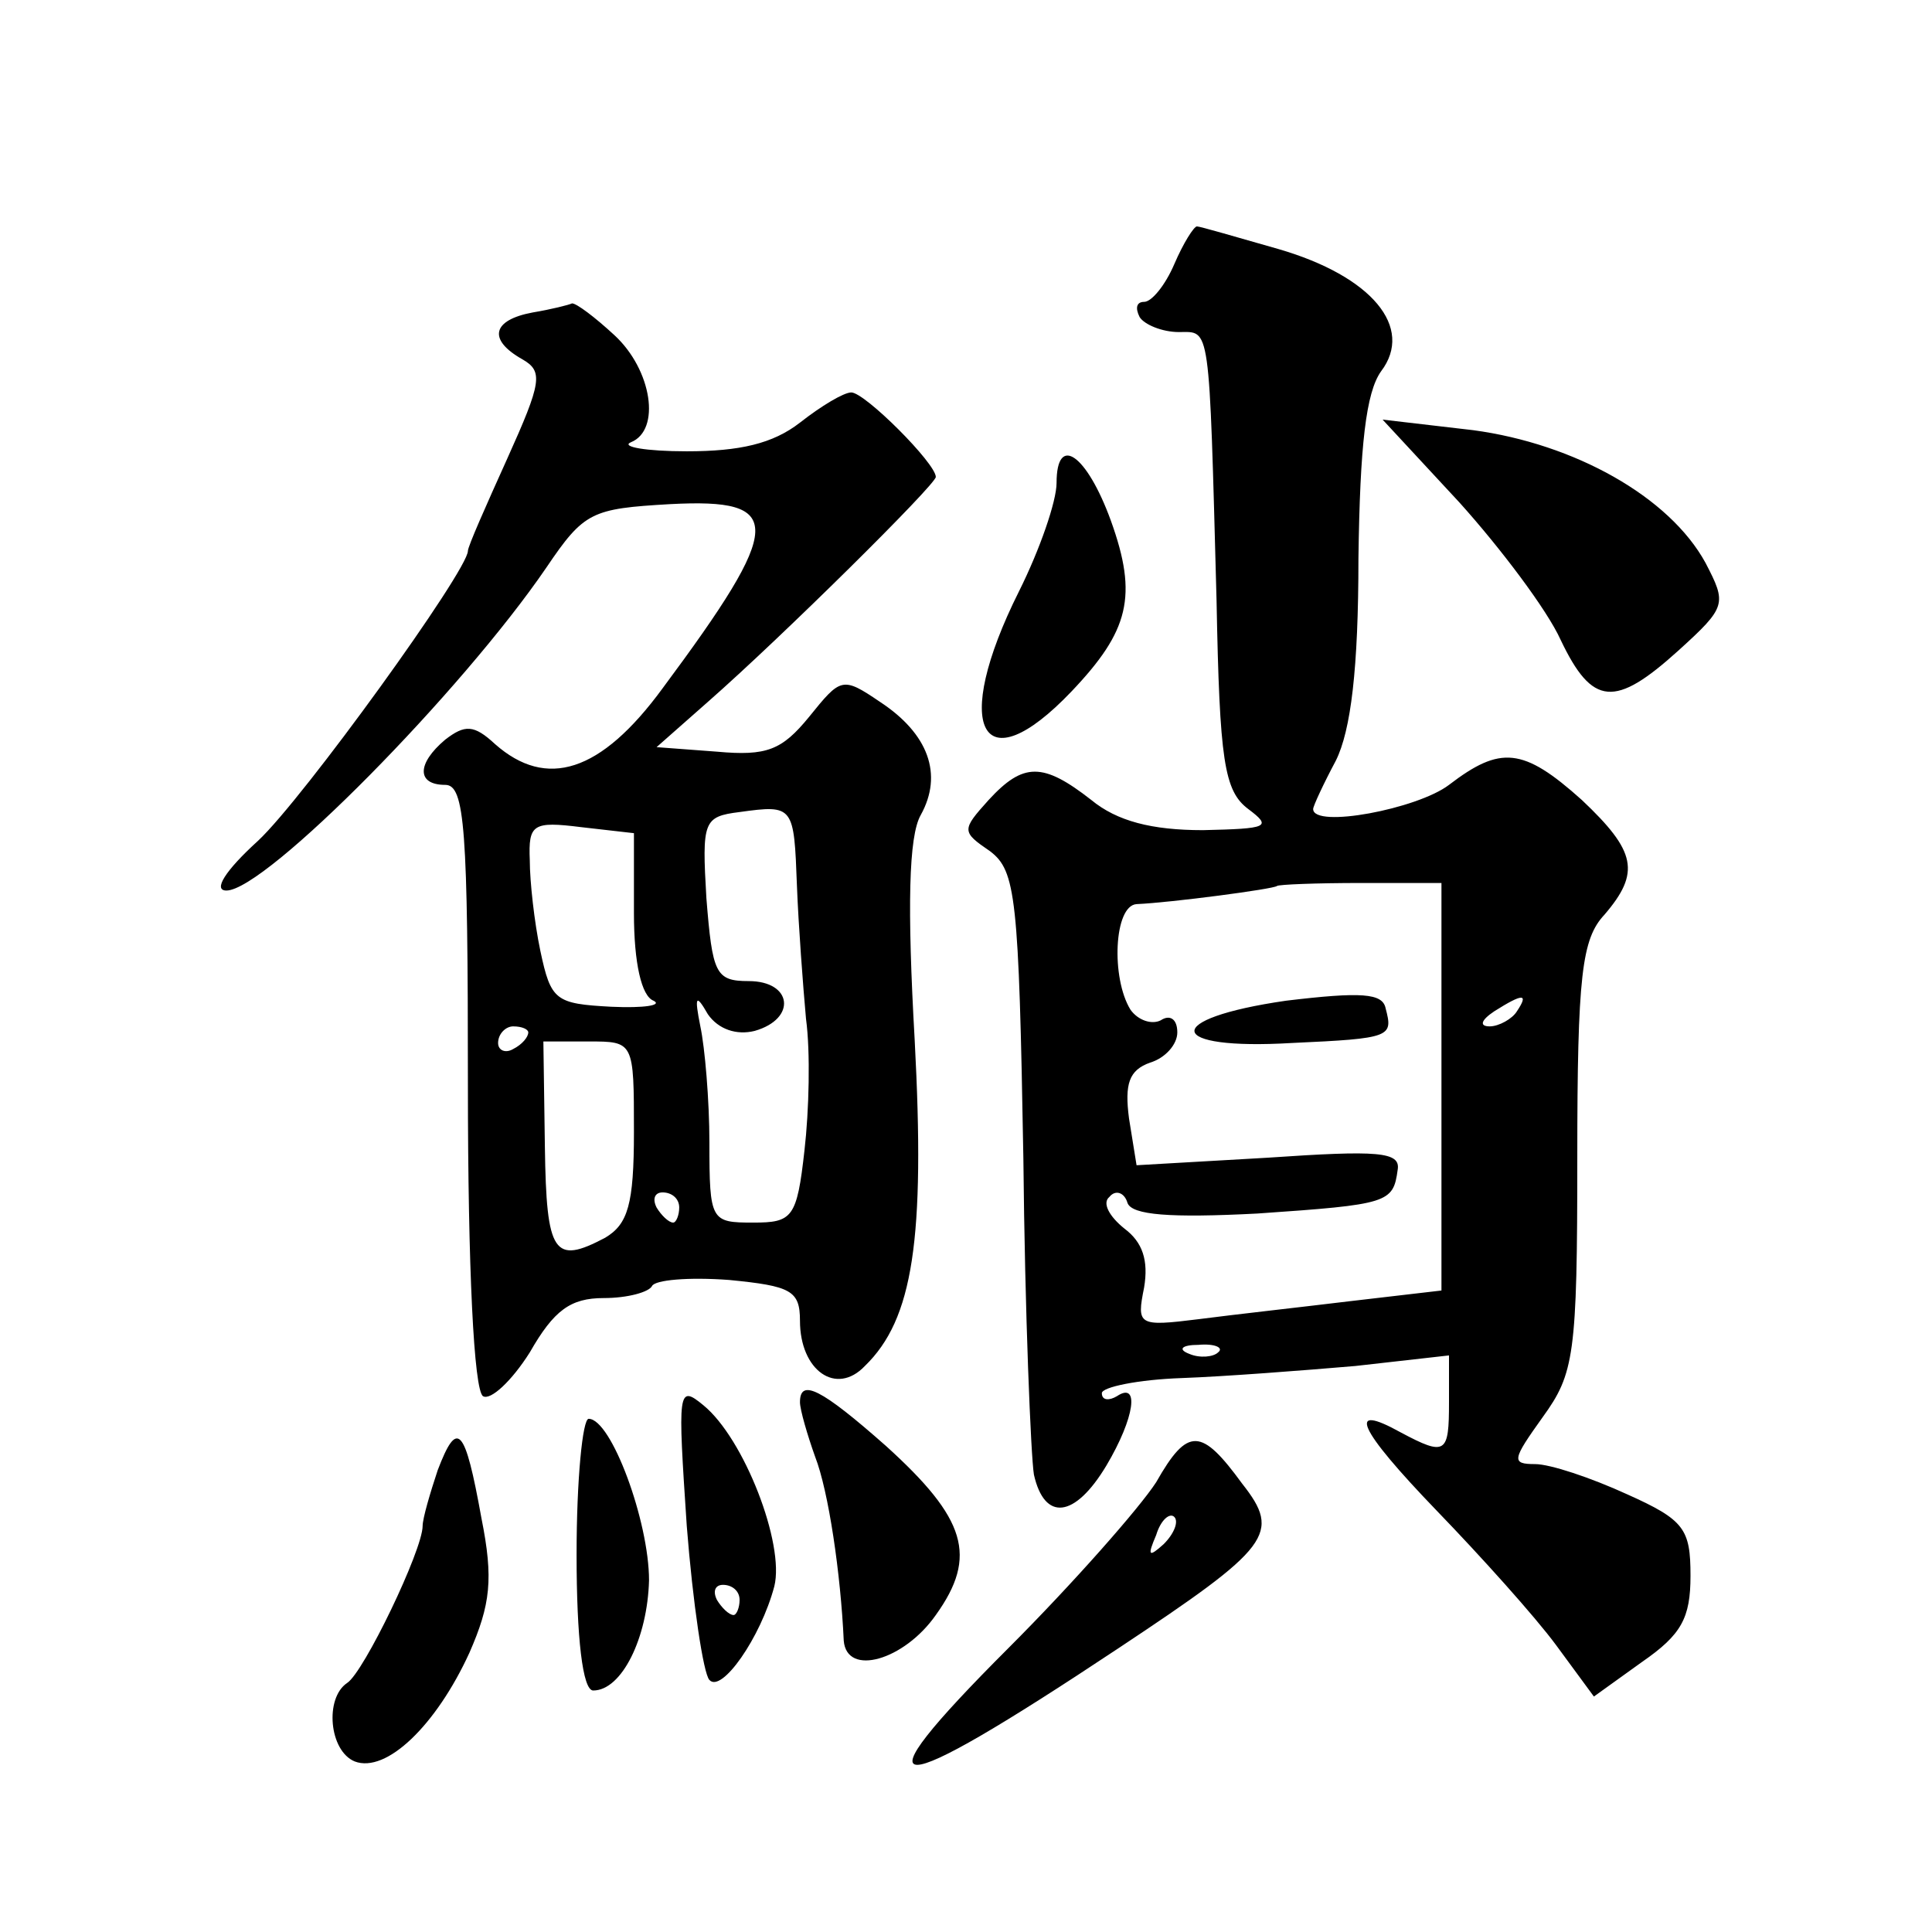 <?xml version="1.0" standalone="no"?>
<!DOCTYPE svg PUBLIC "-//W3C//DTD SVG 20010904//EN"
 "http://www.w3.org/TR/2001/REC-SVG-20010904/DTD/svg10.dtd">
<svg version="1.0" xmlns="http://www.w3.org/2000/svg"
 width="128pt" height="128pt" viewBox="0 0 128 128"
 preserveAspectRatio="xMidYMid meet">
<g transform="translate(0,128) scale(0.1,-0.1)"
fill="#0" stroke="none">
<path d="M778 1105 c-6 -14 -15 -25 -20 -25 -5 0 -6 -4 -3 -10 3 -5 15 -10 26 -10
21 0 20 8 25 -178 2 -106 5 -126 21 -138 16 -12 13 -13 -30 -14 -34 0 -57 6 -74
20 -32 25 -45 25 -68 0 -18 -20 -18 -21 1 -34 17 -13 19 -30 22 -203 1 -103 5 -198
7 -210 7 -31 27 -29 48 6 19 32 22 56 7 46 -5 -3 -10 -3 -10 2 0 4 24 9 53 10 28
1 80 5 115 8 l62 7 0 -31 c0 -34 -2 -36 -32 -20 -36 20 -29 3 24 -52 29 -30 65
-70 79 -89 l25 -34 32 23 c26 18 32 29 32 57 0 31 -4 37 -42 54 -24 11 -51 20 -61
20 -16 0 -15 3 5 31 21 29 23 41 23 172 0 121 3 145 18 161 24 28 21 42 -15 76
-39 35 -54 36 -88 10 -21 -16 -90 -29 -90 -16 0 2 7 17 15 32 10 20 15 61 15 134
1 75 5 110 15 124 22 29 -6 63 -68 81 -28 8 -52 15 -54 15 -2 0 -9 -11 -15 -25z
m177 -545 l0 -135 -60 -7 c-33 -4 -78 -9 -101 -12 -40 -5 -41 -4 -36 21 3 18 -1
30 -13 39 -10 8 -15 17 -10 21 4 5 10 3 12 -4 3 -8 28 -10 86 -7 87 6 90 7 93 29
2 12 -13 13 -86 8 l-87 -5 -5 31 c-3 23 0 32 14 37 10 3 18 12 18 20 0 9 -5 12
-11 8 -6 -3 -15 0 -20 7 -13 21 -11 69 4 70 23 1 91 10 93 12 1 1 26 2 56 2 l53
0 0 -135z m50 50 c-3 -5 -12 -10 -18 -10 -7 0 -6 4 3 10 19 12 23 12 15 0z m-198
-226 c-3 -3 -12 -4 -19 -1 -8 3 -5 6 6 6 11 1 17 -2 13 -5z M852 617 c-83 -12 -80
-33 4 -28 66 3 67 4 62 23 -2 10 -16 11 -66 5z M353 1073 c-27 -5 -30 -18 -7 -31
14 -8 13 -15 -10 -66 -14 -31 -26 -58 -26 -61 0 -13 -109 -164 -139 -192 -22 -20
-30 -33 -21 -33 26 0 156 132 212 214 25 37 30 39 82 42 76 4 76 -13 -5 -122 -41
-56 -77 -67 -111 -37 -14 13 -20 13 -33 3 -19 -16 -19 -30 0 -30 13 0 15 -29 15
-199 0 -122 4 -202 10 -206 5 -3 19 10 31 29 16 28 27 36 49 36 16 0 30 4 32 8
2 4 24 6 51 4 41 -4 47 -7 47 -27 0 -33 24 -50 43 -30 32 31 40 84 33 216 -5 88
-4 135 4 149 15 27 5 54 -27 75 -25 17 -26 16 -47 -10 -18 -22 -28 -26 -61 -23
l-40 3 34 30 c49 43 151 144 151 149 0 9 -47 56 -56 56 -5 0 -20 -9 -34 -20 -18
-14 -40 -19 -75 -19 -27 0 -44 3 -37 6 20 8 14 48 -11 71 -13 12 -25 21 -28 21
-2 -1 -14 -4 -26 -6z m175 -380 c1 -26 4 -66 6 -88 3 -22 2 -61 -1 -87 -5 -45 -8
-48 -34 -48 -28 0 -29 1 -29 53 0 28 -3 63 -6 77 -4 20 -3 22 5 8 7 -10 19 -14
31 -11 28 8 25 33 -4 33 -22 0 -24 5 -28 55 -3 51 -2 54 22 57 36 5 36 4 38 -49z
m-108 -18 c0 -33 5 -55 13 -58 6 -3 -6 -5 -28 -4 -37 2 -40 4 -47 37 -4 19 -7 46
-7 60 -1 24 2 26 34 22 l35 -4 0 -53z m-70 -79 c0 -3 -4 -8 -10 -11 -5 -3 -10 -1
-10 4 0 6 5 11 10 11 6 0 10 -2 10 -4z m70 -66 c0 -48 -4 -61 -19 -70 -34 -18 -39
-11 -40 60 l-1 70 30 0 c30 0 30 0 30 -60z m30 -50 c0 -5 -2 -10 -4 -10 -3 0 -8
5 -11 10 -3 6 -1 10 4 10 6 0 11 -4 11 -10z M967 947 c27 -30 58 -71 67 -91 21
-44 36 -45 78 -7 32 29 32 31 18 58 -24 44 -87 79 -154 88 l-60 7 51 -55z M700
960 c0 -12 -11 -44 -25 -72 -45 -90 -25 -129 35 -66 38 40 44 63 26 113 -16 44
-36 58 -36 25z M455 269 c4 -51 11 -98 15 -102 8 -9 34 28 43 62 7 28 -20 98 -47
120 -17 14 -17 10 -11 -80z m35 -49 c0 -5 -2 -10 -4 -10 -3 0 -8 5 -11 10 -3 6
-1 10 4 10 6 0 11 -4 11 -10z M530 351 c0 -5 5 -22 10 -36 9 -23 17 -78 19 -122
2 -24 40 -13 61 17 28 39 20 64 -33 112 -43 38 -57 45 -57 29z M382 250 c0 -55
4 -90 11 -90 19 0 36 35 37 73 0 39 -25 107 -40 107 -4 0 -8 -40 -8 -90z M290 306
c-5 -15 -10 -32 -10 -37 0 -16 -39 -97 -50 -104 -15 -10 -12 -45 5 -52 21 -8 54
24 76 72 14 32 16 49 8 89 -11 61 -16 66 -29 32z M766 298 c-11 -17 -55 -67 -98
-110 -103 -103 -82 -103 73 0 101 67 108 76 82 109 -27 37 -36 38 -57 1z m5 -41
c-10 -9 -11 -8 -5 6 3 10 9 15 12 12 3 -3 0 -11 -7 -18z"/>
</g>
</svg>
